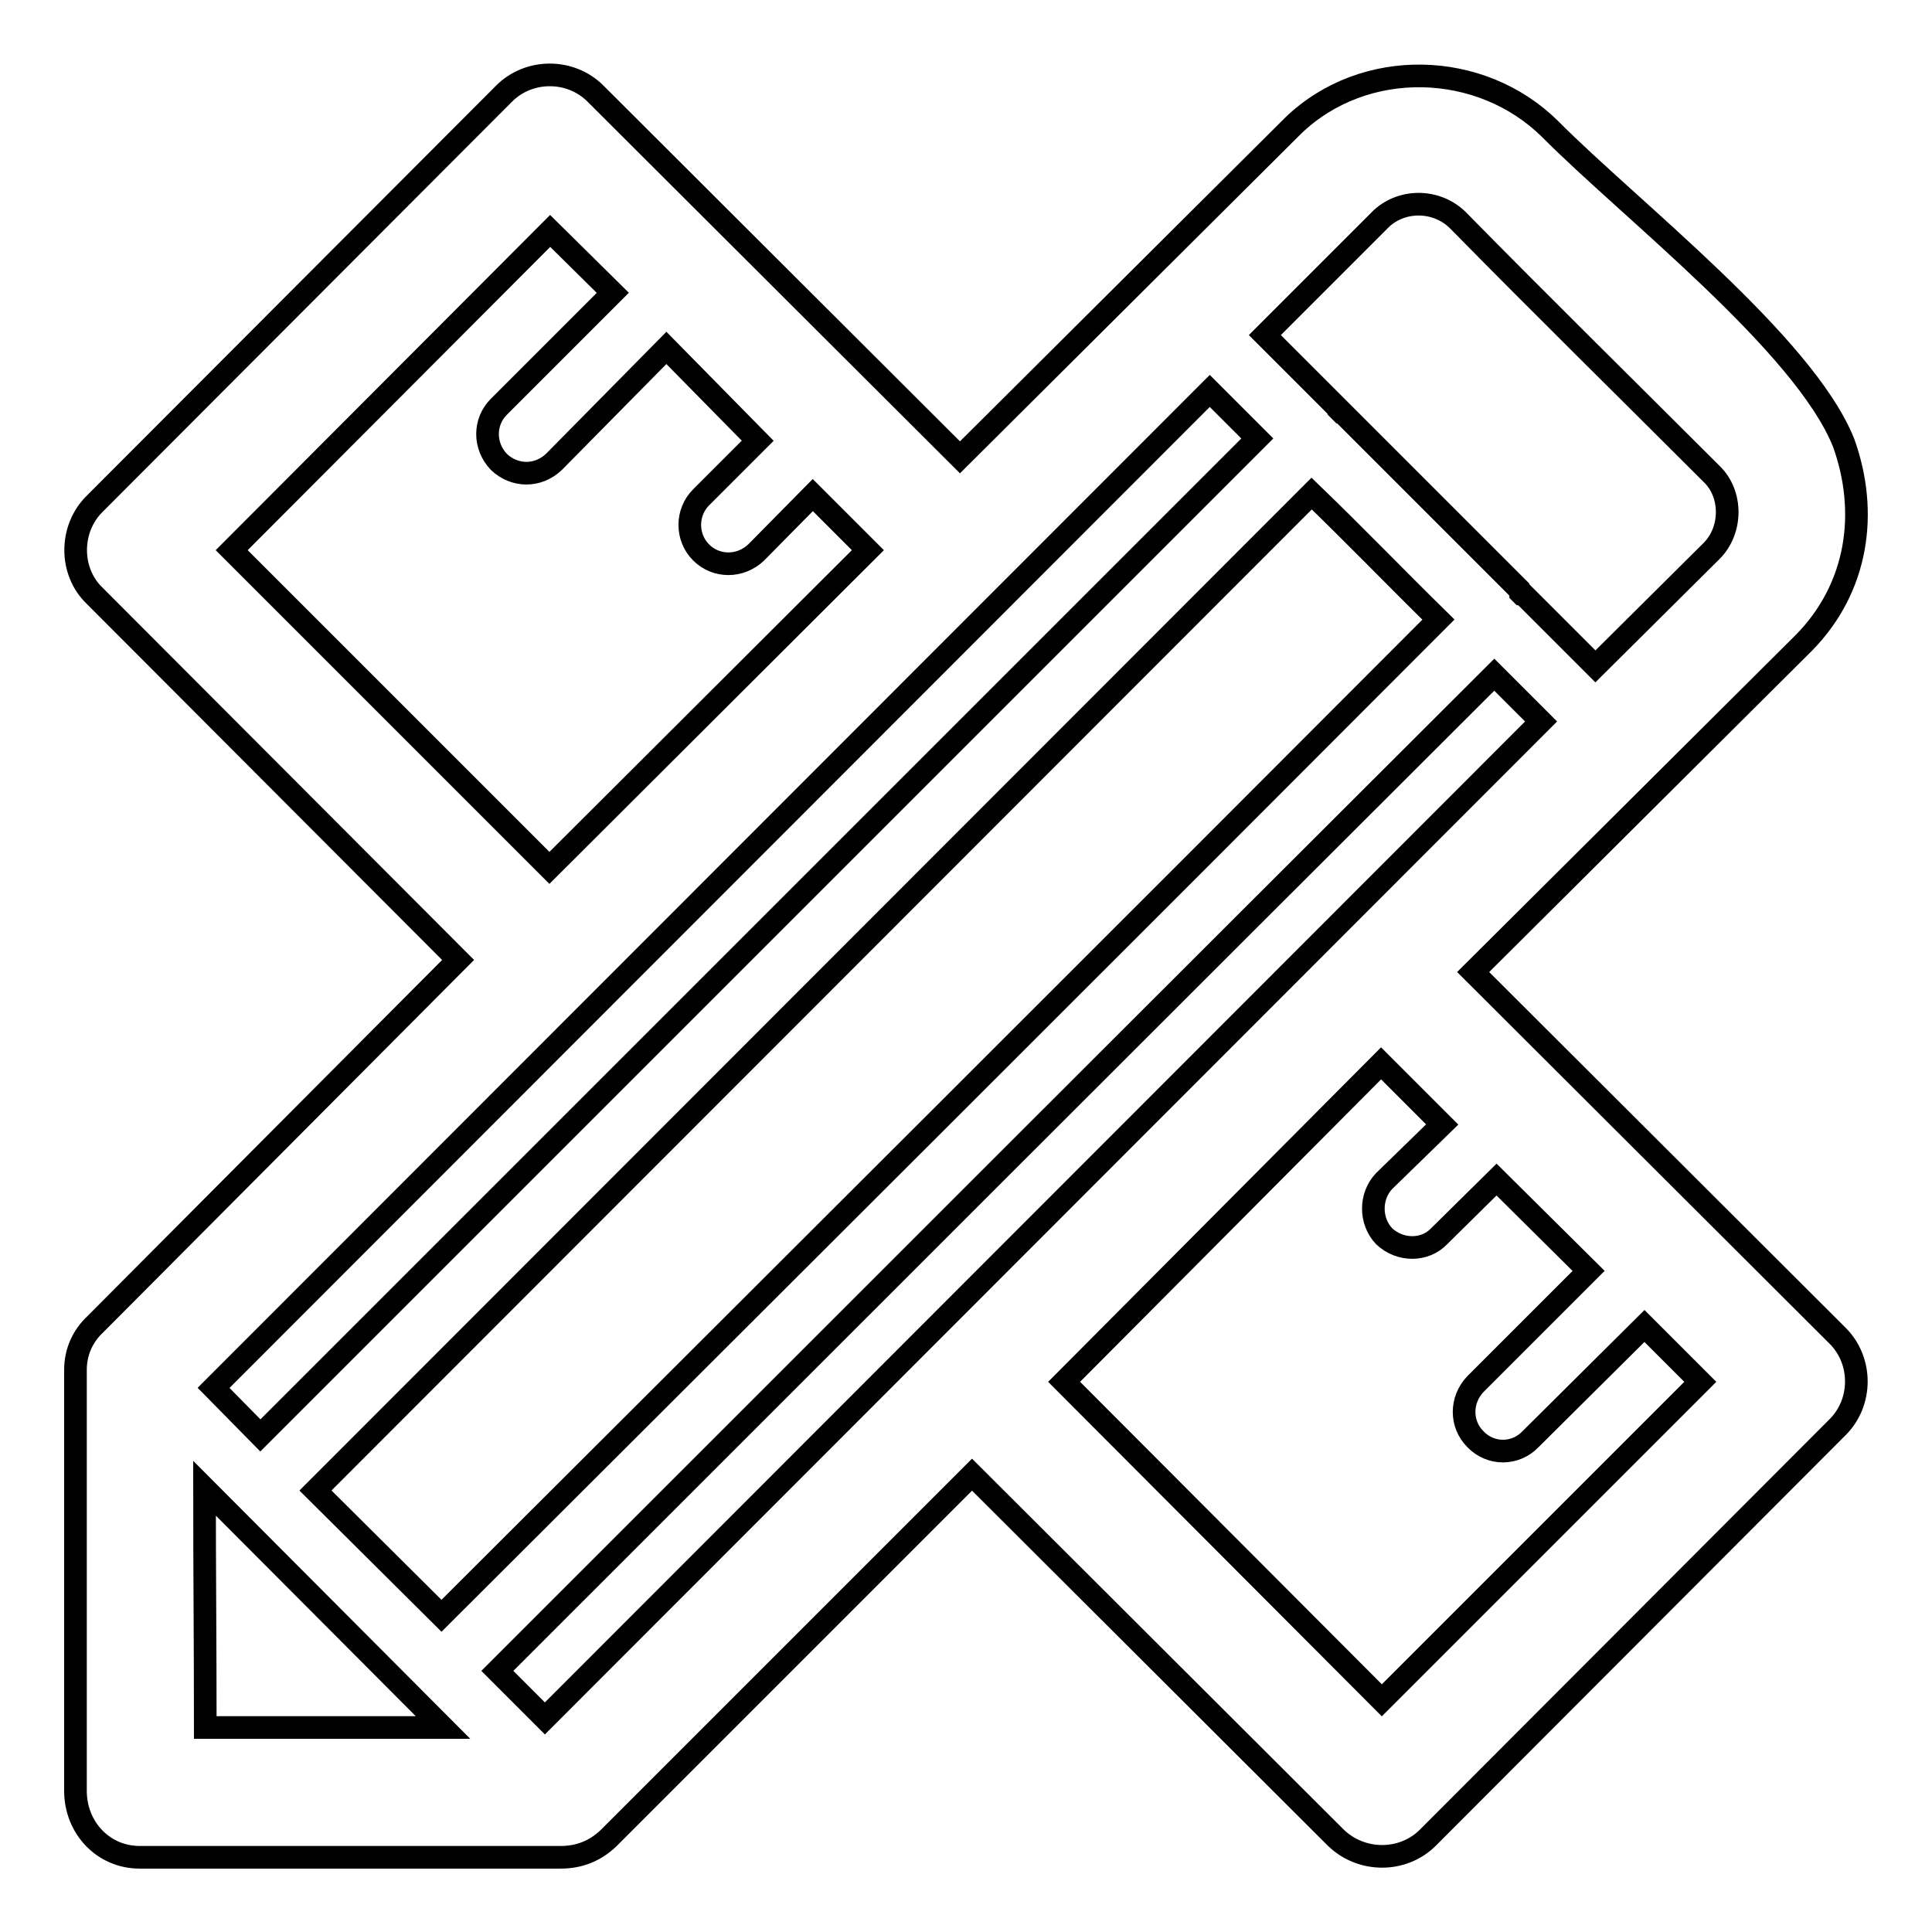 <?xml version="1.0" encoding="utf-8"?>
<!-- Svg Vector Icons : http://www.onlinewebfonts.com/icon -->
<!DOCTYPE svg PUBLIC "-//W3C//DTD SVG 1.1//EN" "http://www.w3.org/Graphics/SVG/1.1/DTD/svg11.dtd">
<svg version="1.1" xmlns="http://www.w3.org/2000/svg" xmlns:xlink="http://www.w3.org/1999/xlink" x="0px" y="0px" viewBox="0 0 256 256" enable-background="new 0 0 256 256" xml:space="preserve">
<g><g><path stroke-width="3" fill-opacity="0" stroke="#000000"  d="M73.4,61.2c-2.1,2-5.2,2-7.3,0c-2-2.1-2-5.3,0-7.3l15.1-15.1l-8.3-8.2L30.7,72.9L72.8,115L115,72.9l-7.3-7.3l-7.5,7.6c-2.1,2-5.3,2-7.3,0c-2-2-2-5.3,0-7.3l7.5-7.5L88.3,46.1L73.4,61.2L73.4,61.2z M195.2,128.8L195.2,128.8l48.3,48.2c3.3,3.3,3.3,8.8,0,12.1l-54.3,54.4c-3.3,3.3-8.8,3.3-12.2,0l-0.2-0.2l-48-47.9l-48.2,48.2c-1.8,1.7-3.9,2.5-6.3,2.5H18.5c-4.8,0-8.5-3.9-8.5-8.8c0-18.6,0-37.1,0-55.8c0-2.4,1-4.5,2.6-6l48.1-48.3L12.5,78.9c-3.3-3.2-3.3-8.8,0-12.1l54.3-54.4c3.3-3.3,8.8-3.3,12.1,0l48.3,48.2l44.2-44c9.4-9,24.8-8.6,34,0.5c10.4,10.5,33.7,28.5,38.9,41.6c3.3,9.2,1.9,19.2-5.3,26.5L195.2,128.8L195.2,128.8z M141,183.1L141,183.1l42.1,42.2l42.2-42.2l-7.4-7.4l-15.1,15c-2,2.1-5.3,2.1-7.3,0c-2-2-2-5.2,0-7.3l15-15l-12.2-12.1l-7.6,7.5c-1.9,2-5.2,2-7.3,0c-1.9-2-1.9-5.3,0-7.3l7.7-7.5l-8.1-8.1L141,183.1L141,183.1z M58.5,214.1L58.5,214.1c44.1-44,88.1-87.9,132.1-132c-5.7-5.6-11.2-11.3-16.8-16.7l-132,132.1L58.5,214.1L58.5,214.1z M201.4,78.4L201.4,78.4l0.1,0.1v0.1l0.1,0.1h0.2l9.6,9.6l15.4-15.3c2.7-2.7,2.8-7.5,0-10.2c-11.2-11.2-22.5-22.3-33.6-33.6c-2.7-2.7-7.2-2.9-10.1-0.3l-15.5,15.5l9.7,9.7l0.1,0.1v0.1l0.1,0.1l0.1,0.1l0.1,0.1l0.1,0l23.4,23.4l0.1,0.1L201.4,78.4L201.4,78.4z M198,89.4L198,89.4c-44.1,44-88.1,88-132.1,132l6.3,6.3l132-132.1L198,89.4L198,89.4z M34.5,190.2L34.5,190.2L166.6,58.1l-6.3-6.3l-132,132.1L34.5,190.2L34.5,190.2z M27.1,197.2L27.1,197.2c0,10.6,0.1,21,0.1,31.7h31.5L27.1,197.2L27.1,197.2z"/></g></g>
</svg>